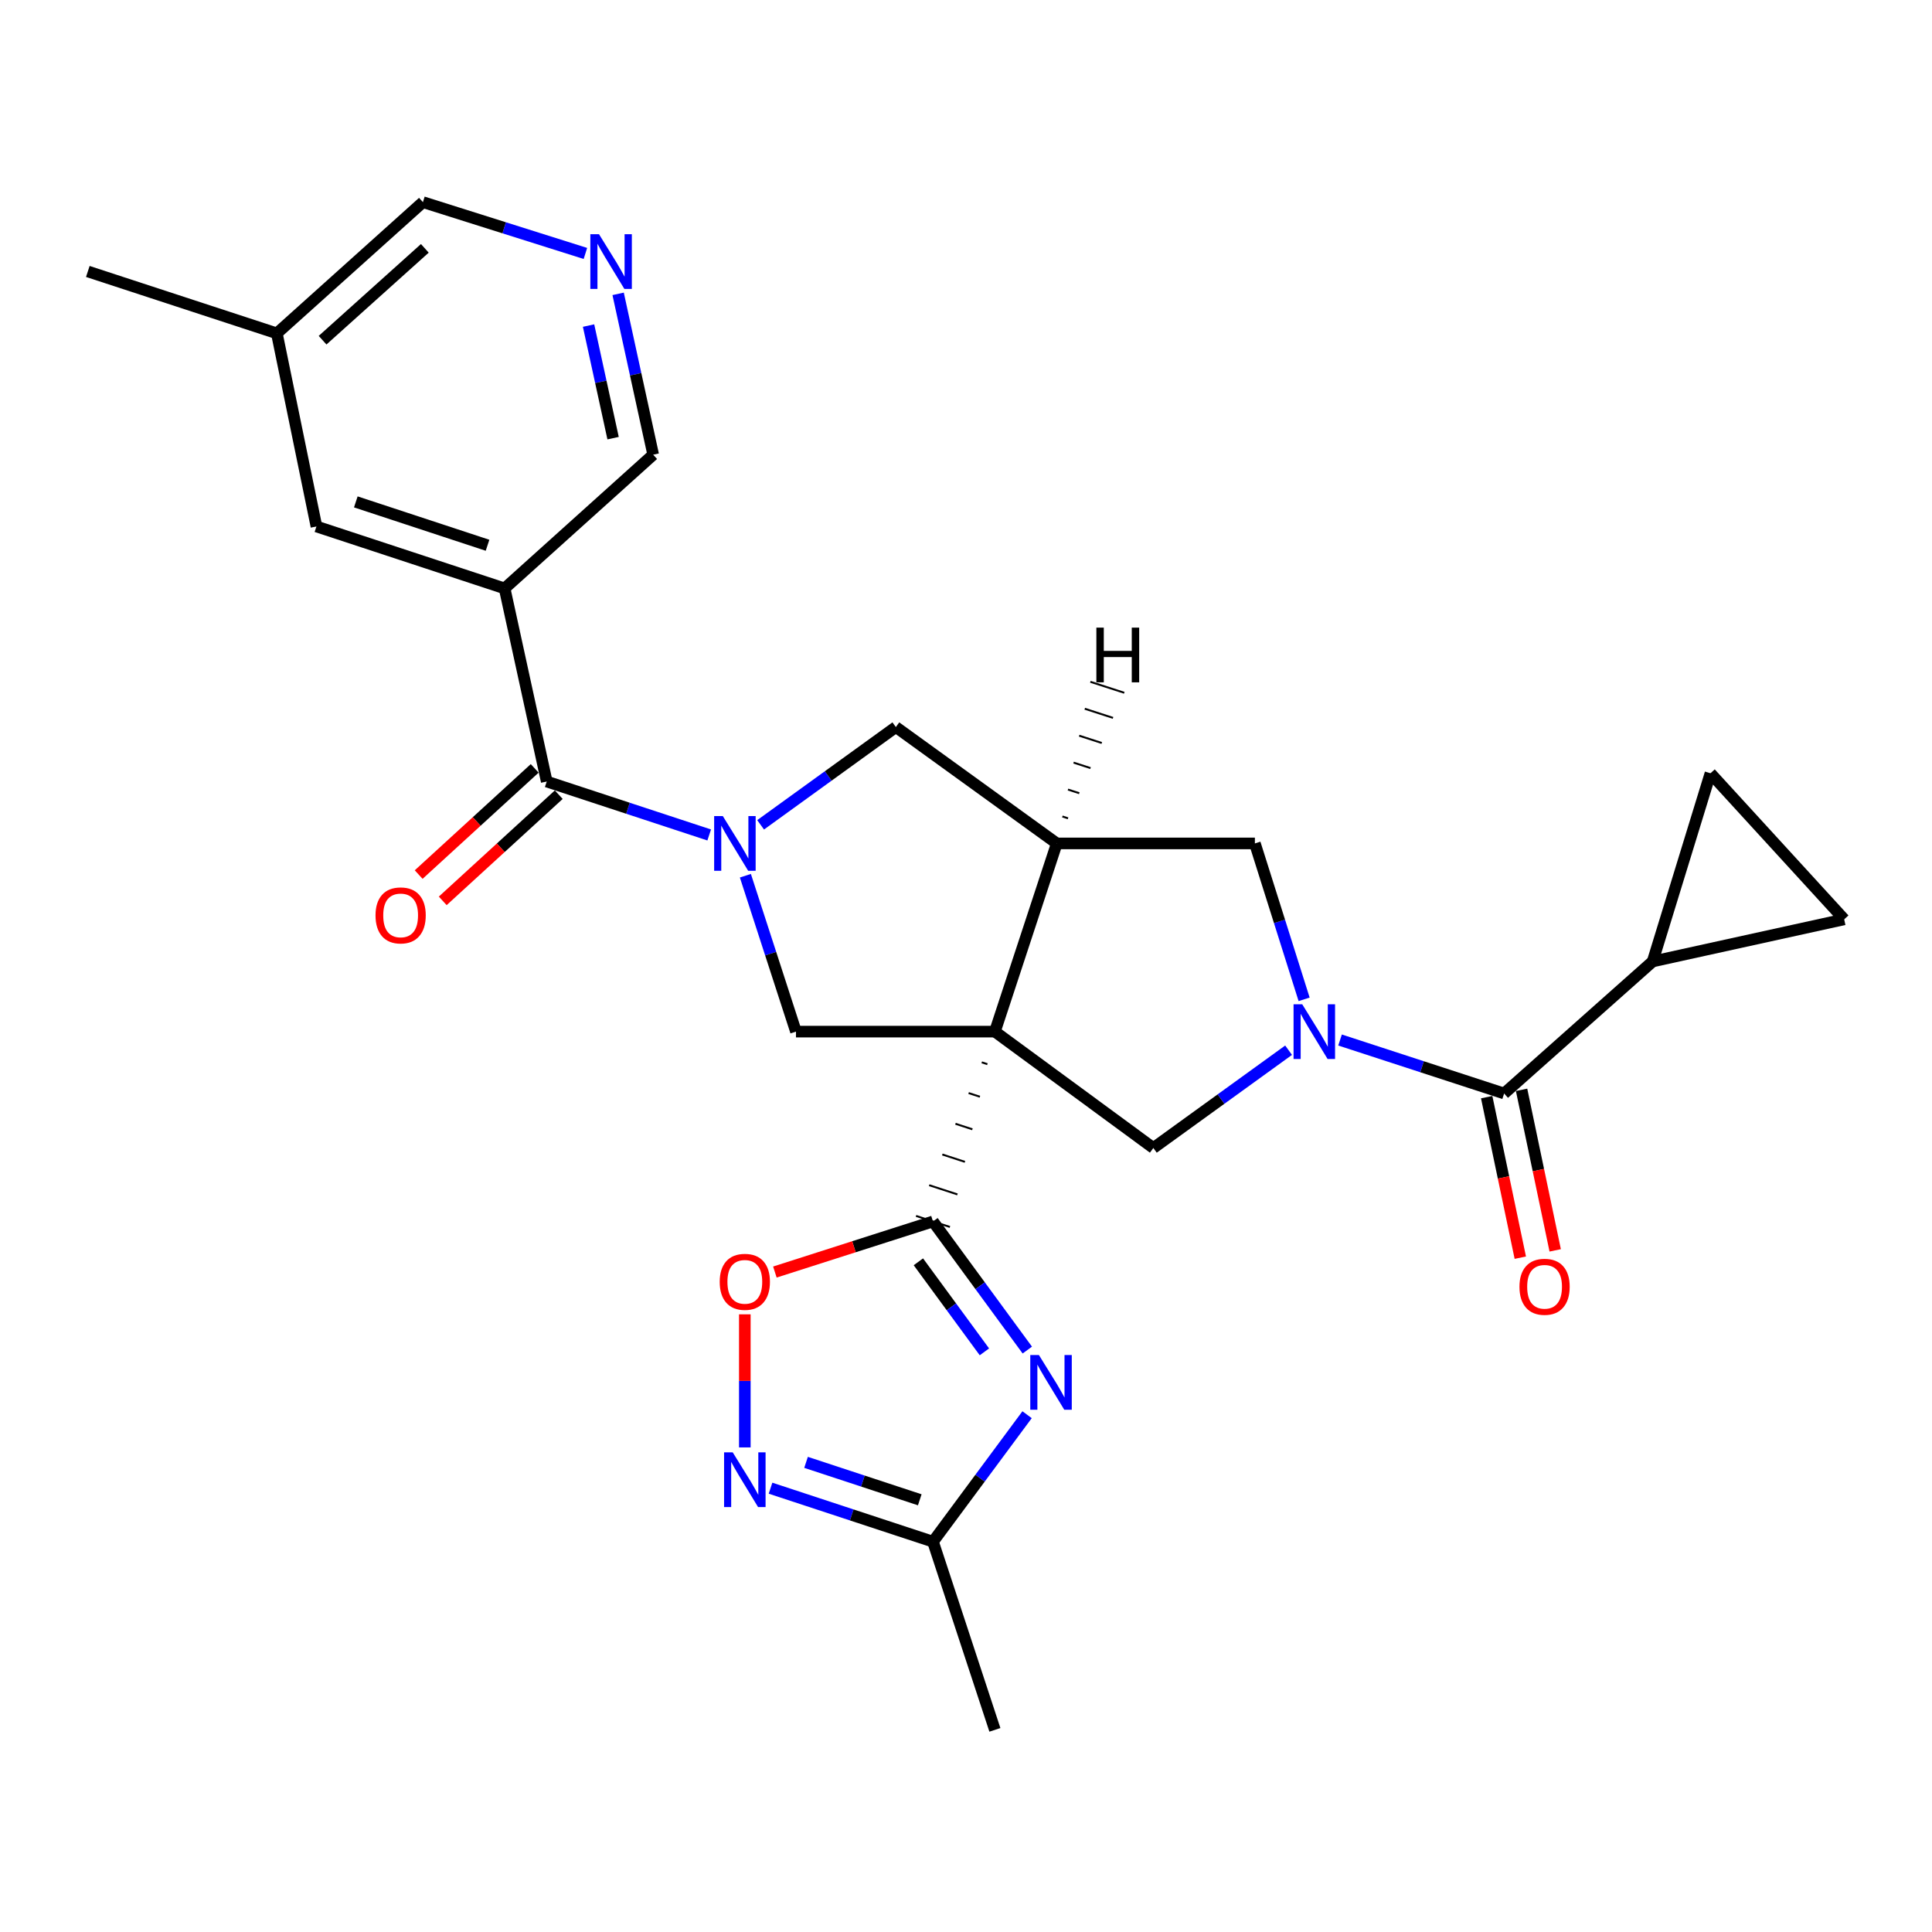 <?xml version='1.0' encoding='iso-8859-1'?>
<svg version='1.1' baseProfile='full'
              xmlns='http://www.w3.org/2000/svg'
                      xmlns:rdkit='http://www.rdkit.org/xml'
                      xmlns:xlink='http://www.w3.org/1999/xlink'
                  xml:space='preserve'
width='1000px' height='1000px' viewBox='0 0 1000 1000'>
<!-- END OF HEADER -->
<rect style='opacity:1.0;fill:#FFFFFF;stroke:none' width='1000' height='1000' x='0' y='0'> </rect>
<path class='bond-0' d='M 508.154,549.862 L 511.078,550.816' style='fill:none;fill-rule:evenodd;stroke:#000000;stroke-width:1.0px;stroke-linecap:butt;stroke-linejoin:miter;stroke-opacity:1' />
<path class='bond-0' d='M 501.351,565.76 L 507.199,567.668' style='fill:none;fill-rule:evenodd;stroke:#000000;stroke-width:1.0px;stroke-linecap:butt;stroke-linejoin:miter;stroke-opacity:1' />
<path class='bond-0' d='M 494.548,581.659 L 503.32,584.52' style='fill:none;fill-rule:evenodd;stroke:#000000;stroke-width:1.0px;stroke-linecap:butt;stroke-linejoin:miter;stroke-opacity:1' />
<path class='bond-0' d='M 487.745,597.557 L 499.441,601.372' style='fill:none;fill-rule:evenodd;stroke:#000000;stroke-width:1.0px;stroke-linecap:butt;stroke-linejoin:miter;stroke-opacity:1' />
<path class='bond-0' d='M 480.942,613.455 L 495.561,618.224' style='fill:none;fill-rule:evenodd;stroke:#000000;stroke-width:1.0px;stroke-linecap:butt;stroke-linejoin:miter;stroke-opacity:1' />
<path class='bond-0' d='M 474.139,629.354 L 491.682,635.076' style='fill:none;fill-rule:evenodd;stroke:#000000;stroke-width:1.0px;stroke-linecap:butt;stroke-linejoin:miter;stroke-opacity:1' />
<path class='bond-4' d='M 514.957,533.964 L 546.993,436.553' style='fill:none;fill-rule:evenodd;stroke:#000000;stroke-width:6px;stroke-linecap:butt;stroke-linejoin:miter;stroke-opacity:1' />
<path class='bond-6' d='M 514.957,533.964 L 411.99,533.964' style='fill:none;fill-rule:evenodd;stroke:#000000;stroke-width:6px;stroke-linecap:butt;stroke-linejoin:miter;stroke-opacity:1' />
<path class='bond-7' d='M 514.957,533.964 L 596.97,594.202' style='fill:none;fill-rule:evenodd;stroke:#000000;stroke-width:6px;stroke-linecap:butt;stroke-linejoin:miter;stroke-opacity:1' />
<path class='bond-3' d='M 482.911,632.215 L 507.321,665.501' style='fill:none;fill-rule:evenodd;stroke:#000000;stroke-width:6px;stroke-linecap:butt;stroke-linejoin:miter;stroke-opacity:1' />
<path class='bond-3' d='M 507.321,665.501 L 531.732,698.787' style='fill:none;fill-rule:evenodd;stroke:#0000FF;stroke-width:6px;stroke-linecap:butt;stroke-linejoin:miter;stroke-opacity:1' />
<path class='bond-3' d='M 475.353,653.113 L 492.441,676.413' style='fill:none;fill-rule:evenodd;stroke:#000000;stroke-width:6px;stroke-linecap:butt;stroke-linejoin:miter;stroke-opacity:1' />
<path class='bond-3' d='M 492.441,676.413 L 509.528,699.713' style='fill:none;fill-rule:evenodd;stroke:#0000FF;stroke-width:6px;stroke-linecap:butt;stroke-linejoin:miter;stroke-opacity:1' />
<path class='bond-11' d='M 482.911,632.215 L 441.994,645.313' style='fill:none;fill-rule:evenodd;stroke:#000000;stroke-width:6px;stroke-linecap:butt;stroke-linejoin:miter;stroke-opacity:1' />
<path class='bond-11' d='M 441.994,645.313 L 401.077,658.41' style='fill:none;fill-rule:evenodd;stroke:#FF0000;stroke-width:6px;stroke-linecap:butt;stroke-linejoin:miter;stroke-opacity:1' />
<path class='bond-1' d='M 385.809,453.273 L 398.9,493.618' style='fill:none;fill-rule:evenodd;stroke:#0000FF;stroke-width:6px;stroke-linecap:butt;stroke-linejoin:miter;stroke-opacity:1' />
<path class='bond-1' d='M 398.9,493.618 L 411.99,533.964' style='fill:none;fill-rule:evenodd;stroke:#000000;stroke-width:6px;stroke-linecap:butt;stroke-linejoin:miter;stroke-opacity:1' />
<path class='bond-5' d='M 367.081,432.177 L 325.033,418.347' style='fill:none;fill-rule:evenodd;stroke:#0000FF;stroke-width:6px;stroke-linecap:butt;stroke-linejoin:miter;stroke-opacity:1' />
<path class='bond-5' d='M 325.033,418.347 L 282.984,404.517' style='fill:none;fill-rule:evenodd;stroke:#000000;stroke-width:6px;stroke-linecap:butt;stroke-linejoin:miter;stroke-opacity:1' />
<path class='bond-28' d='M 393.694,426.93 L 428.692,401.627' style='fill:none;fill-rule:evenodd;stroke:#0000FF;stroke-width:6px;stroke-linecap:butt;stroke-linejoin:miter;stroke-opacity:1' />
<path class='bond-28' d='M 428.692,401.627 L 463.689,376.325' style='fill:none;fill-rule:evenodd;stroke:#000000;stroke-width:6px;stroke-linecap:butt;stroke-linejoin:miter;stroke-opacity:1' />
<path class='bond-2' d='M 666.974,543.587 L 631.972,568.895' style='fill:none;fill-rule:evenodd;stroke:#0000FF;stroke-width:6px;stroke-linecap:butt;stroke-linejoin:miter;stroke-opacity:1' />
<path class='bond-2' d='M 631.972,568.895 L 596.97,594.202' style='fill:none;fill-rule:evenodd;stroke:#000000;stroke-width:6px;stroke-linecap:butt;stroke-linejoin:miter;stroke-opacity:1' />
<path class='bond-8' d='M 693.608,538.306 L 736.072,552.148' style='fill:none;fill-rule:evenodd;stroke:#0000FF;stroke-width:6px;stroke-linecap:butt;stroke-linejoin:miter;stroke-opacity:1' />
<path class='bond-8' d='M 736.072,552.148 L 778.536,565.99' style='fill:none;fill-rule:evenodd;stroke:#000000;stroke-width:6px;stroke-linecap:butt;stroke-linejoin:miter;stroke-opacity:1' />
<path class='bond-27' d='M 675.008,517.25 L 662.269,476.901' style='fill:none;fill-rule:evenodd;stroke:#0000FF;stroke-width:6px;stroke-linecap:butt;stroke-linejoin:miter;stroke-opacity:1' />
<path class='bond-27' d='M 662.269,476.901 L 649.53,436.553' style='fill:none;fill-rule:evenodd;stroke:#000000;stroke-width:6px;stroke-linecap:butt;stroke-linejoin:miter;stroke-opacity:1' />
<path class='bond-12' d='M 531.615,732.255 L 507.263,765.114' style='fill:none;fill-rule:evenodd;stroke:#0000FF;stroke-width:6px;stroke-linecap:butt;stroke-linejoin:miter;stroke-opacity:1' />
<path class='bond-12' d='M 507.263,765.114 L 482.911,797.973' style='fill:none;fill-rule:evenodd;stroke:#000000;stroke-width:6px;stroke-linecap:butt;stroke-linejoin:miter;stroke-opacity:1' />
<path class='bond-13' d='M 546.993,436.553 L 463.689,376.325' style='fill:none;fill-rule:evenodd;stroke:#000000;stroke-width:6px;stroke-linecap:butt;stroke-linejoin:miter;stroke-opacity:1' />
<path class='bond-14' d='M 546.993,436.553 L 649.53,436.553' style='fill:none;fill-rule:evenodd;stroke:#000000;stroke-width:6px;stroke-linecap:butt;stroke-linejoin:miter;stroke-opacity:1' />
<path class='bond-32' d='M 552.815,423.558 L 549.889,422.611' style='fill:none;fill-rule:evenodd;stroke:#000000;stroke-width:1.0px;stroke-linecap:butt;stroke-linejoin:miter;stroke-opacity:1' />
<path class='bond-32' d='M 558.637,410.562 L 552.785,408.668' style='fill:none;fill-rule:evenodd;stroke:#000000;stroke-width:1.0px;stroke-linecap:butt;stroke-linejoin:miter;stroke-opacity:1' />
<path class='bond-32' d='M 564.459,397.567 L 555.681,394.726' style='fill:none;fill-rule:evenodd;stroke:#000000;stroke-width:1.0px;stroke-linecap:butt;stroke-linejoin:miter;stroke-opacity:1' />
<path class='bond-32' d='M 570.281,384.572 L 558.577,380.784' style='fill:none;fill-rule:evenodd;stroke:#000000;stroke-width:1.0px;stroke-linecap:butt;stroke-linejoin:miter;stroke-opacity:1' />
<path class='bond-32' d='M 576.103,371.577 L 561.473,366.842' style='fill:none;fill-rule:evenodd;stroke:#000000;stroke-width:1.0px;stroke-linecap:butt;stroke-linejoin:miter;stroke-opacity:1' />
<path class='bond-32' d='M 581.925,358.581 L 564.369,352.9' style='fill:none;fill-rule:evenodd;stroke:#000000;stroke-width:1.0px;stroke-linecap:butt;stroke-linejoin:miter;stroke-opacity:1' />
<path class='bond-9' d='M 282.984,404.517 L 261.189,304.564' style='fill:none;fill-rule:evenodd;stroke:#000000;stroke-width:6px;stroke-linecap:butt;stroke-linejoin:miter;stroke-opacity:1' />
<path class='bond-20' d='M 276.755,397.711 L 246.728,425.193' style='fill:none;fill-rule:evenodd;stroke:#000000;stroke-width:6px;stroke-linecap:butt;stroke-linejoin:miter;stroke-opacity:1' />
<path class='bond-20' d='M 246.728,425.193 L 216.702,452.675' style='fill:none;fill-rule:evenodd;stroke:#FF0000;stroke-width:6px;stroke-linecap:butt;stroke-linejoin:miter;stroke-opacity:1' />
<path class='bond-20' d='M 289.213,411.323 L 259.187,438.805' style='fill:none;fill-rule:evenodd;stroke:#000000;stroke-width:6px;stroke-linecap:butt;stroke-linejoin:miter;stroke-opacity:1' />
<path class='bond-20' d='M 259.187,438.805 L 229.16,466.287' style='fill:none;fill-rule:evenodd;stroke:#FF0000;stroke-width:6px;stroke-linecap:butt;stroke-linejoin:miter;stroke-opacity:1' />
<path class='bond-15' d='M 778.536,565.99 L 855.423,497.642' style='fill:none;fill-rule:evenodd;stroke:#000000;stroke-width:6px;stroke-linecap:butt;stroke-linejoin:miter;stroke-opacity:1' />
<path class='bond-21' d='M 769.505,567.881 L 778.205,609.426' style='fill:none;fill-rule:evenodd;stroke:#000000;stroke-width:6px;stroke-linecap:butt;stroke-linejoin:miter;stroke-opacity:1' />
<path class='bond-21' d='M 778.205,609.426 L 786.906,650.971' style='fill:none;fill-rule:evenodd;stroke:#FF0000;stroke-width:6px;stroke-linecap:butt;stroke-linejoin:miter;stroke-opacity:1' />
<path class='bond-21' d='M 787.566,564.098 L 796.266,605.643' style='fill:none;fill-rule:evenodd;stroke:#000000;stroke-width:6px;stroke-linecap:butt;stroke-linejoin:miter;stroke-opacity:1' />
<path class='bond-21' d='M 796.266,605.643 L 804.967,647.188' style='fill:none;fill-rule:evenodd;stroke:#FF0000;stroke-width:6px;stroke-linecap:butt;stroke-linejoin:miter;stroke-opacity:1' />
<path class='bond-19' d='M 261.189,304.564 L 163.789,272.497' style='fill:none;fill-rule:evenodd;stroke:#000000;stroke-width:6px;stroke-linecap:butt;stroke-linejoin:miter;stroke-opacity:1' />
<path class='bond-19' d='M 252.35,282.226 L 184.169,259.779' style='fill:none;fill-rule:evenodd;stroke:#000000;stroke-width:6px;stroke-linecap:butt;stroke-linejoin:miter;stroke-opacity:1' />
<path class='bond-22' d='M 261.189,304.564 L 338.086,235.345' style='fill:none;fill-rule:evenodd;stroke:#000000;stroke-width:6px;stroke-linecap:butt;stroke-linejoin:miter;stroke-opacity:1' />
<path class='bond-10' d='M 385.52,749.183 L 385.52,714.739' style='fill:none;fill-rule:evenodd;stroke:#0000FF;stroke-width:6px;stroke-linecap:butt;stroke-linejoin:miter;stroke-opacity:1' />
<path class='bond-10' d='M 385.52,714.739 L 385.52,680.295' style='fill:none;fill-rule:evenodd;stroke:#FF0000;stroke-width:6px;stroke-linecap:butt;stroke-linejoin:miter;stroke-opacity:1' />
<path class='bond-29' d='M 398.824,770.286 L 440.867,784.13' style='fill:none;fill-rule:evenodd;stroke:#0000FF;stroke-width:6px;stroke-linecap:butt;stroke-linejoin:miter;stroke-opacity:1' />
<path class='bond-29' d='M 440.867,784.13 L 482.911,797.973' style='fill:none;fill-rule:evenodd;stroke:#000000;stroke-width:6px;stroke-linecap:butt;stroke-linejoin:miter;stroke-opacity:1' />
<path class='bond-29' d='M 417.208,756.912 L 446.638,766.602' style='fill:none;fill-rule:evenodd;stroke:#0000FF;stroke-width:6px;stroke-linecap:butt;stroke-linejoin:miter;stroke-opacity:1' />
<path class='bond-29' d='M 446.638,766.602 L 476.069,776.293' style='fill:none;fill-rule:evenodd;stroke:#000000;stroke-width:6px;stroke-linecap:butt;stroke-linejoin:miter;stroke-opacity:1' />
<path class='bond-25' d='M 482.911,797.973 L 514.957,895.373' style='fill:none;fill-rule:evenodd;stroke:#000000;stroke-width:6px;stroke-linecap:butt;stroke-linejoin:miter;stroke-opacity:1' />
<path class='bond-16' d='M 855.423,497.642 L 885.337,400.242' style='fill:none;fill-rule:evenodd;stroke:#000000;stroke-width:6px;stroke-linecap:butt;stroke-linejoin:miter;stroke-opacity:1' />
<path class='bond-17' d='M 855.423,497.642 L 954.545,475.847' style='fill:none;fill-rule:evenodd;stroke:#000000;stroke-width:6px;stroke-linecap:butt;stroke-linejoin:miter;stroke-opacity:1' />
<path class='bond-30' d='M 885.337,400.242 L 954.545,475.847' style='fill:none;fill-rule:evenodd;stroke:#000000;stroke-width:6px;stroke-linecap:butt;stroke-linejoin:miter;stroke-opacity:1' />
<path class='bond-18' d='M 319.945,152.099 L 329.016,193.722' style='fill:none;fill-rule:evenodd;stroke:#0000FF;stroke-width:6px;stroke-linecap:butt;stroke-linejoin:miter;stroke-opacity:1' />
<path class='bond-18' d='M 329.016,193.722 L 338.086,235.345' style='fill:none;fill-rule:evenodd;stroke:#000000;stroke-width:6px;stroke-linecap:butt;stroke-linejoin:miter;stroke-opacity:1' />
<path class='bond-18' d='M 304.636,168.515 L 310.986,197.651' style='fill:none;fill-rule:evenodd;stroke:#0000FF;stroke-width:6px;stroke-linecap:butt;stroke-linejoin:miter;stroke-opacity:1' />
<path class='bond-18' d='M 310.986,197.651 L 317.335,226.787' style='fill:none;fill-rule:evenodd;stroke:#000000;stroke-width:6px;stroke-linecap:butt;stroke-linejoin:miter;stroke-opacity:1' />
<path class='bond-24' d='M 303.008,131.184 L 260.955,117.905' style='fill:none;fill-rule:evenodd;stroke:#0000FF;stroke-width:6px;stroke-linecap:butt;stroke-linejoin:miter;stroke-opacity:1' />
<path class='bond-24' d='M 260.955,117.905 L 218.901,104.627' style='fill:none;fill-rule:evenodd;stroke:#000000;stroke-width:6px;stroke-linecap:butt;stroke-linejoin:miter;stroke-opacity:1' />
<path class='bond-23' d='M 163.789,272.497 L 143.296,172.544' style='fill:none;fill-rule:evenodd;stroke:#000000;stroke-width:6px;stroke-linecap:butt;stroke-linejoin:miter;stroke-opacity:1' />
<path class='bond-26' d='M 143.296,172.544 L 45.455,140.507' style='fill:none;fill-rule:evenodd;stroke:#000000;stroke-width:6px;stroke-linecap:butt;stroke-linejoin:miter;stroke-opacity:1' />
<path class='bond-31' d='M 143.296,172.544 L 218.901,104.627' style='fill:none;fill-rule:evenodd;stroke:#000000;stroke-width:6px;stroke-linecap:butt;stroke-linejoin:miter;stroke-opacity:1' />
<path class='bond-31' d='M 166.968,176.084 L 219.892,128.542' style='fill:none;fill-rule:evenodd;stroke:#000000;stroke-width:6px;stroke-linecap:butt;stroke-linejoin:miter;stroke-opacity:1' />
<path  class='atom-2' d='M 374.124 422.393
L 383.404 437.393
Q 384.324 438.873, 385.804 441.553
Q 387.284 444.233, 387.364 444.393
L 387.364 422.393
L 391.124 422.393
L 391.124 450.713
L 387.244 450.713
L 377.284 434.313
Q 376.124 432.393, 374.884 430.193
Q 373.684 427.993, 373.324 427.313
L 373.324 450.713
L 369.644 450.713
L 369.644 422.393
L 374.124 422.393
' fill='#0000FF'/>
<path  class='atom-3' d='M 674.025 519.804
L 683.305 534.804
Q 684.225 536.284, 685.705 538.964
Q 687.185 541.644, 687.265 541.804
L 687.265 519.804
L 691.025 519.804
L 691.025 548.124
L 687.145 548.124
L 677.185 531.724
Q 676.025 529.804, 674.785 527.604
Q 673.585 525.404, 673.225 524.724
L 673.225 548.124
L 669.545 548.124
L 669.545 519.804
L 674.025 519.804
' fill='#0000FF'/>
<path  class='atom-4' d='M 537.75 701.37
L 547.03 716.37
Q 547.95 717.85, 549.43 720.53
Q 550.91 723.21, 550.99 723.37
L 550.99 701.37
L 554.75 701.37
L 554.75 729.69
L 550.87 729.69
L 540.91 713.29
Q 539.75 711.37, 538.51 709.17
Q 537.31 706.97, 536.95 706.29
L 536.95 729.69
L 533.27 729.69
L 533.27 701.37
L 537.75 701.37
' fill='#0000FF'/>
<path  class='atom-11' d='M 379.26 751.746
L 388.54 766.746
Q 389.46 768.226, 390.94 770.906
Q 392.42 773.586, 392.5 773.746
L 392.5 751.746
L 396.26 751.746
L 396.26 780.066
L 392.38 780.066
L 382.42 763.666
Q 381.26 761.746, 380.02 759.546
Q 378.82 757.346, 378.46 756.666
L 378.46 780.066
L 374.78 780.066
L 374.78 751.746
L 379.26 751.746
' fill='#0000FF'/>
<path  class='atom-12' d='M 372.52 663.47
Q 372.52 656.67, 375.88 652.87
Q 379.24 649.07, 385.52 649.07
Q 391.8 649.07, 395.16 652.87
Q 398.52 656.67, 398.52 663.47
Q 398.52 670.35, 395.12 674.27
Q 391.72 678.15, 385.52 678.15
Q 379.28 678.15, 375.88 674.27
Q 372.52 670.39, 372.52 663.47
M 385.52 674.95
Q 389.84 674.95, 392.16 672.07
Q 394.52 669.15, 394.52 663.47
Q 394.52 657.91, 392.16 655.11
Q 389.84 652.27, 385.52 652.27
Q 381.2 652.27, 378.84 655.07
Q 376.52 657.87, 376.52 663.47
Q 376.52 669.19, 378.84 672.07
Q 381.2 674.95, 385.52 674.95
' fill='#FF0000'/>
<path  class='atom-19' d='M 310.042 121.222
L 319.322 136.222
Q 320.242 137.702, 321.722 140.382
Q 323.202 143.062, 323.282 143.222
L 323.282 121.222
L 327.042 121.222
L 327.042 149.542
L 323.162 149.542
L 313.202 133.142
Q 312.042 131.222, 310.802 129.022
Q 309.602 126.822, 309.242 126.142
L 309.242 149.542
L 305.562 149.542
L 305.562 121.222
L 310.042 121.222
' fill='#0000FF'/>
<path  class='atom-21' d='M 194.368 473.805
Q 194.368 467.005, 197.728 463.205
Q 201.088 459.405, 207.368 459.405
Q 213.648 459.405, 217.008 463.205
Q 220.368 467.005, 220.368 473.805
Q 220.368 480.685, 216.968 484.605
Q 213.568 488.485, 207.368 488.485
Q 201.128 488.485, 197.728 484.605
Q 194.368 480.725, 194.368 473.805
M 207.368 485.285
Q 211.688 485.285, 214.008 482.405
Q 216.368 479.485, 216.368 473.805
Q 216.368 468.245, 214.008 465.445
Q 211.688 462.605, 207.368 462.605
Q 203.048 462.605, 200.688 465.405
Q 198.368 468.205, 198.368 473.805
Q 198.368 479.525, 200.688 482.405
Q 203.048 485.285, 207.368 485.285
' fill='#FF0000'/>
<path  class='atom-22' d='M 786.47 666.033
Q 786.47 659.233, 789.83 655.433
Q 793.19 651.633, 799.47 651.633
Q 805.75 651.633, 809.11 655.433
Q 812.47 659.233, 812.47 666.033
Q 812.47 672.913, 809.07 676.833
Q 805.67 680.713, 799.47 680.713
Q 793.23 680.713, 789.83 676.833
Q 786.47 672.953, 786.47 666.033
M 799.47 677.513
Q 803.79 677.513, 806.11 674.633
Q 808.47 671.713, 808.47 666.033
Q 808.47 660.473, 806.11 657.673
Q 803.79 654.833, 799.47 654.833
Q 795.15 654.833, 792.79 657.633
Q 790.47 660.433, 790.47 666.033
Q 790.47 671.753, 792.79 674.633
Q 795.15 677.513, 799.47 677.513
' fill='#FF0000'/>
<path  class='atom-28' d='M 567.479 324.858
L 571.319 324.858
L 571.319 336.898
L 585.799 336.898
L 585.799 324.858
L 589.639 324.858
L 589.639 353.178
L 585.799 353.178
L 585.799 340.098
L 571.319 340.098
L 571.319 353.178
L 567.479 353.178
L 567.479 324.858
' fill='#000000'/>
</svg>
